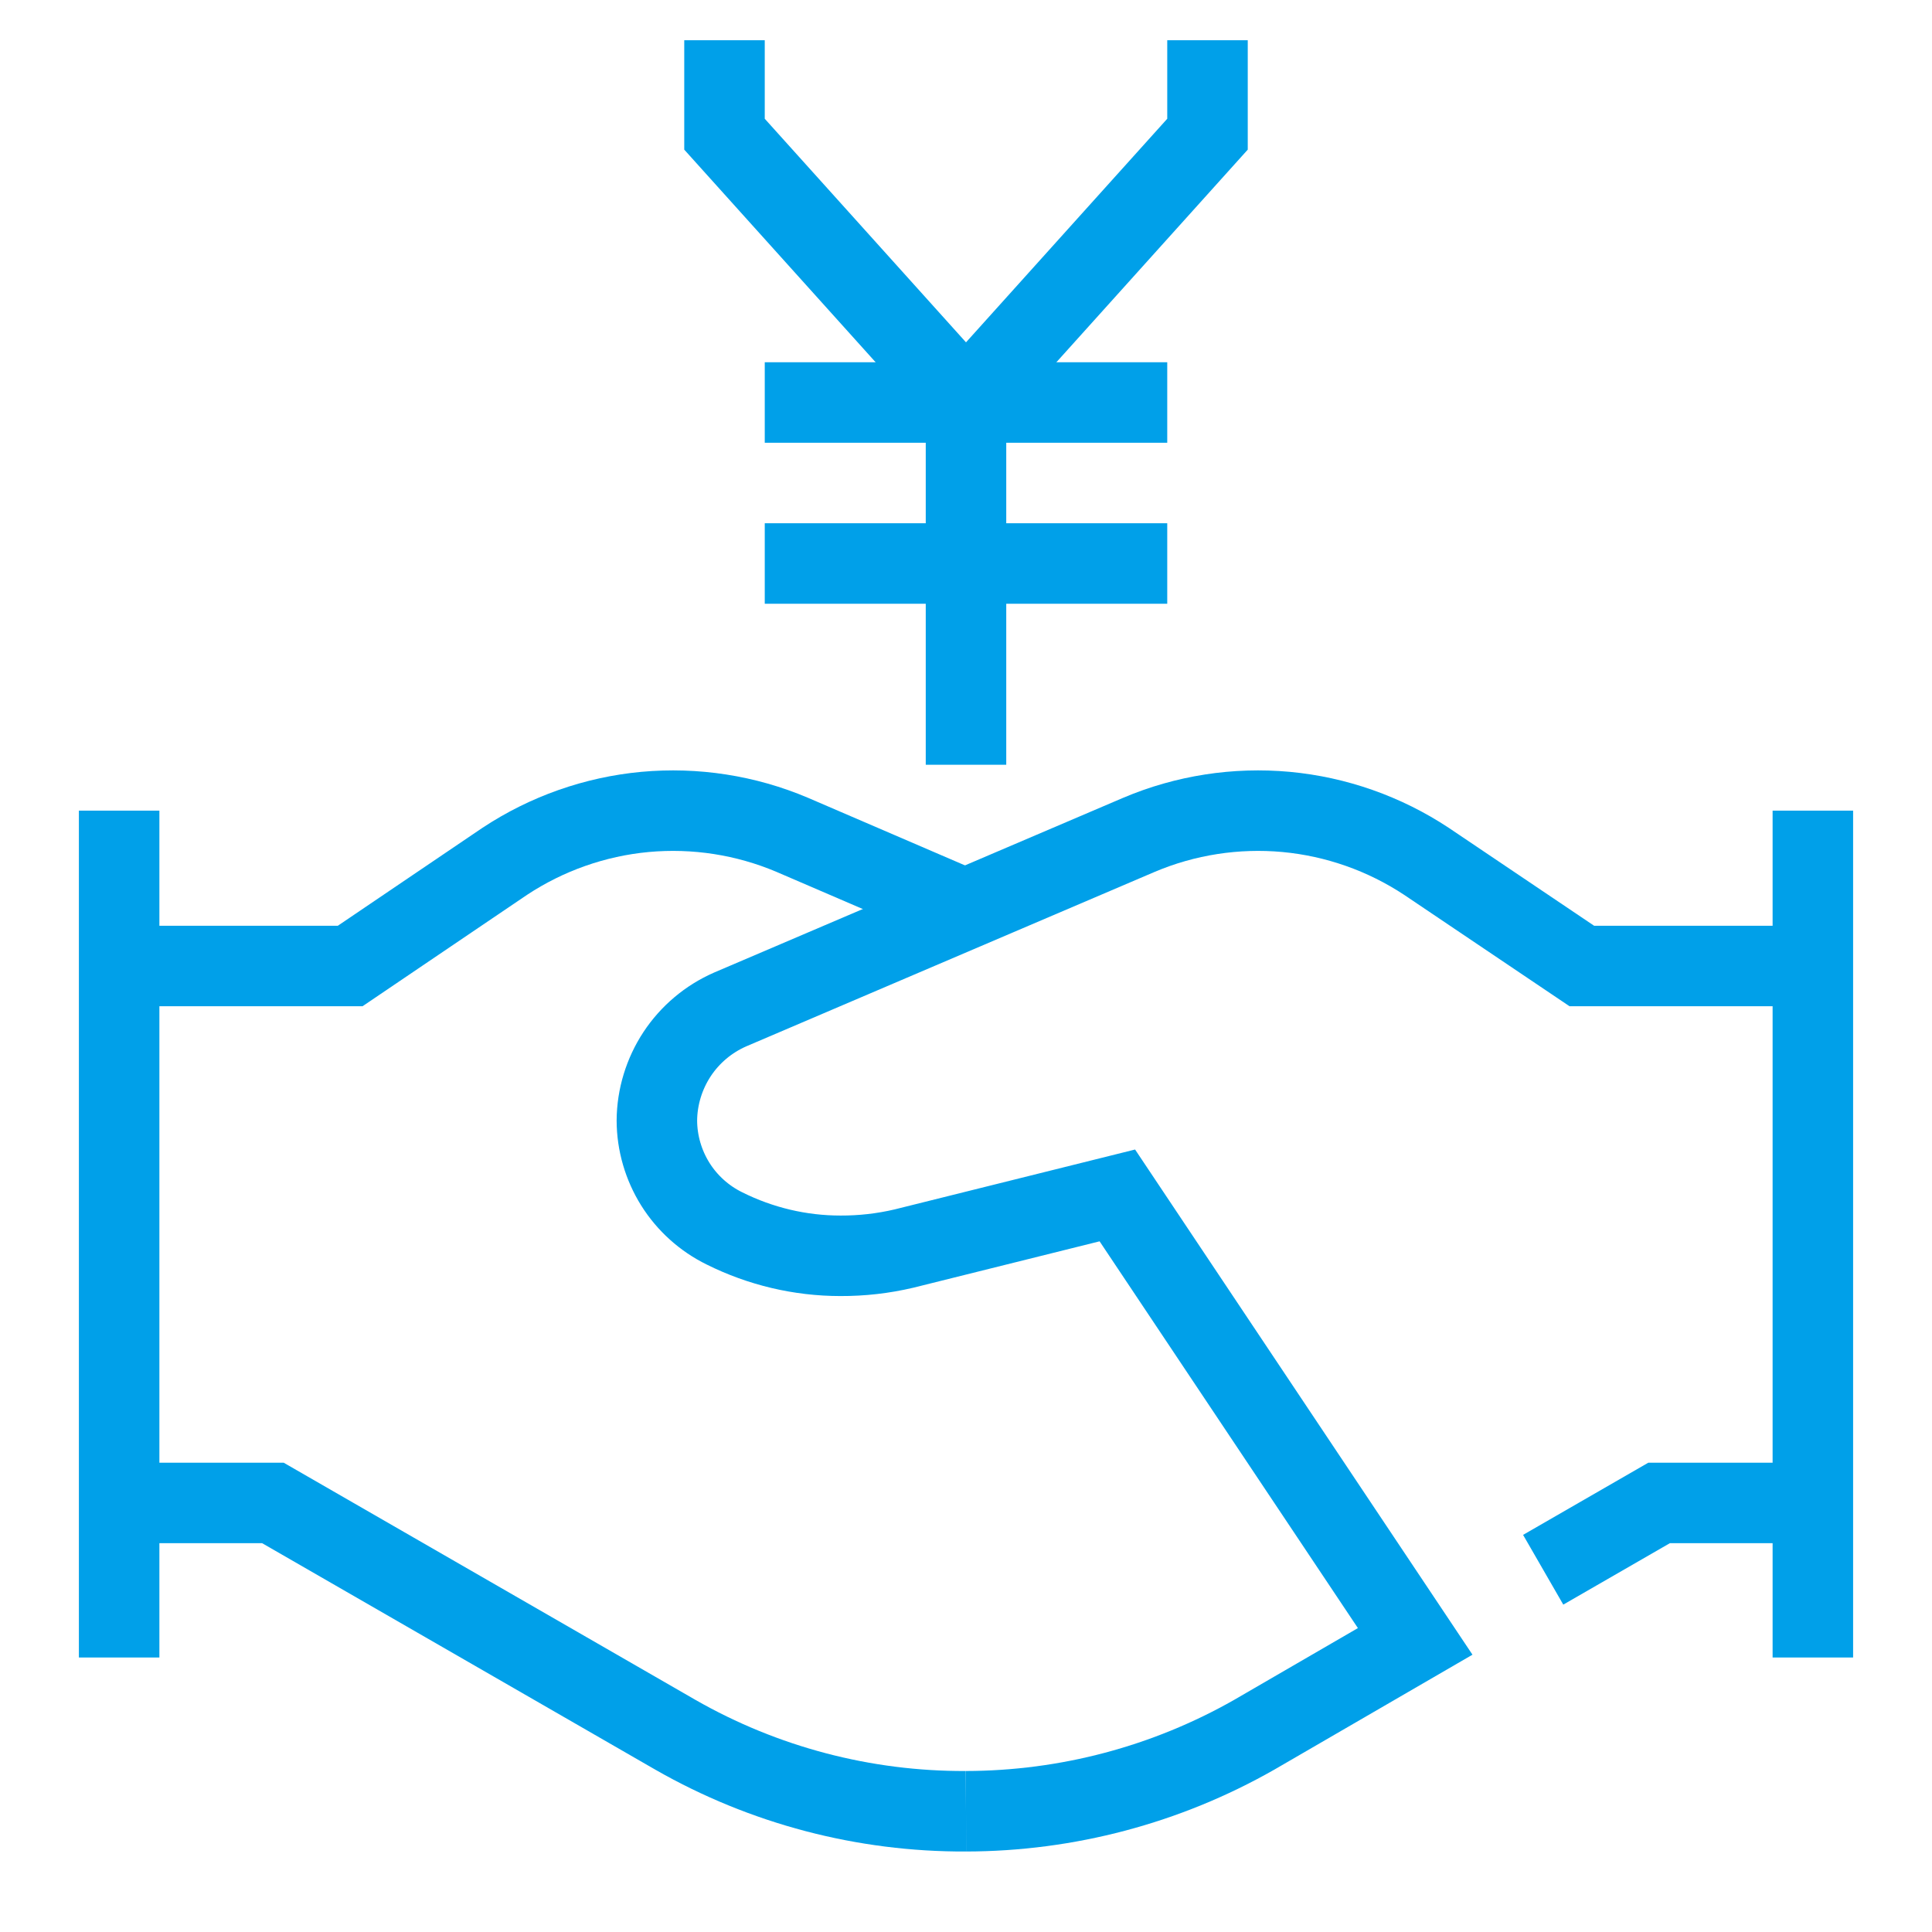 <svg width="24" height="24" viewBox="0 0 24 24" fill="none" xmlns="http://www.w3.org/2000/svg">
<path d="M1.48 18.67H3.39L8.39 21.55C9.489 22.179 10.734 22.506 12 22.5" stroke="#00A0E9" stroke-miterlimit="10"/>
<path d="M19.17 19.5L20.61 18.67H22.52" stroke="#00A0E9" stroke-miterlimit="10"/>
<path d="M12 22.5C13.255 22.498 14.489 22.171 15.58 21.55L17.58 20.39L13.88 14.85L11.23 15.51C10.971 15.571 10.706 15.601 10.44 15.6C9.94 15.6 9.447 15.483 9 15.26C8.749 15.137 8.537 14.946 8.389 14.71C8.241 14.473 8.161 14.199 8.16 13.92C8.162 13.627 8.25 13.34 8.411 13.095C8.572 12.851 8.801 12.658 9.07 12.54L14.15 10.37C14.726 10.126 15.354 10.029 15.976 10.086C16.599 10.144 17.198 10.355 17.72 10.7L19.65 12H22.52" stroke="#00A0E9" stroke-miterlimit="10"/>
<path d="M1.48 12H4.35L6.27 10.7C6.792 10.355 7.391 10.144 8.013 10.086C8.636 10.029 9.264 10.126 9.84 10.37L12 11.3" stroke="#00A0E9" stroke-miterlimit="10"/>
<path d="M22.52 10.07V20.59" stroke="#00A0E9" stroke-miterlimit="10"/>
<path d="M1.48 10.07V20.59" stroke="#00A0E9" stroke-miterlimit="10"/>
<path d="M12 9V5" stroke="#00A0E9" stroke-miterlimit="10" stroke-linecap="square"/>
<path d="M10 5H14" stroke="#00A0E9" stroke-miterlimit="10" stroke-linecap="square"/>
<path d="M10 7H14" stroke="#00A0E9" stroke-miterlimit="10" stroke-linecap="square"/>
<path d="M9 1V1.667L12 5L15 1.667V1" stroke="#00A0E9" stroke-miterlimit="10" stroke-linecap="square"/>
</svg>
